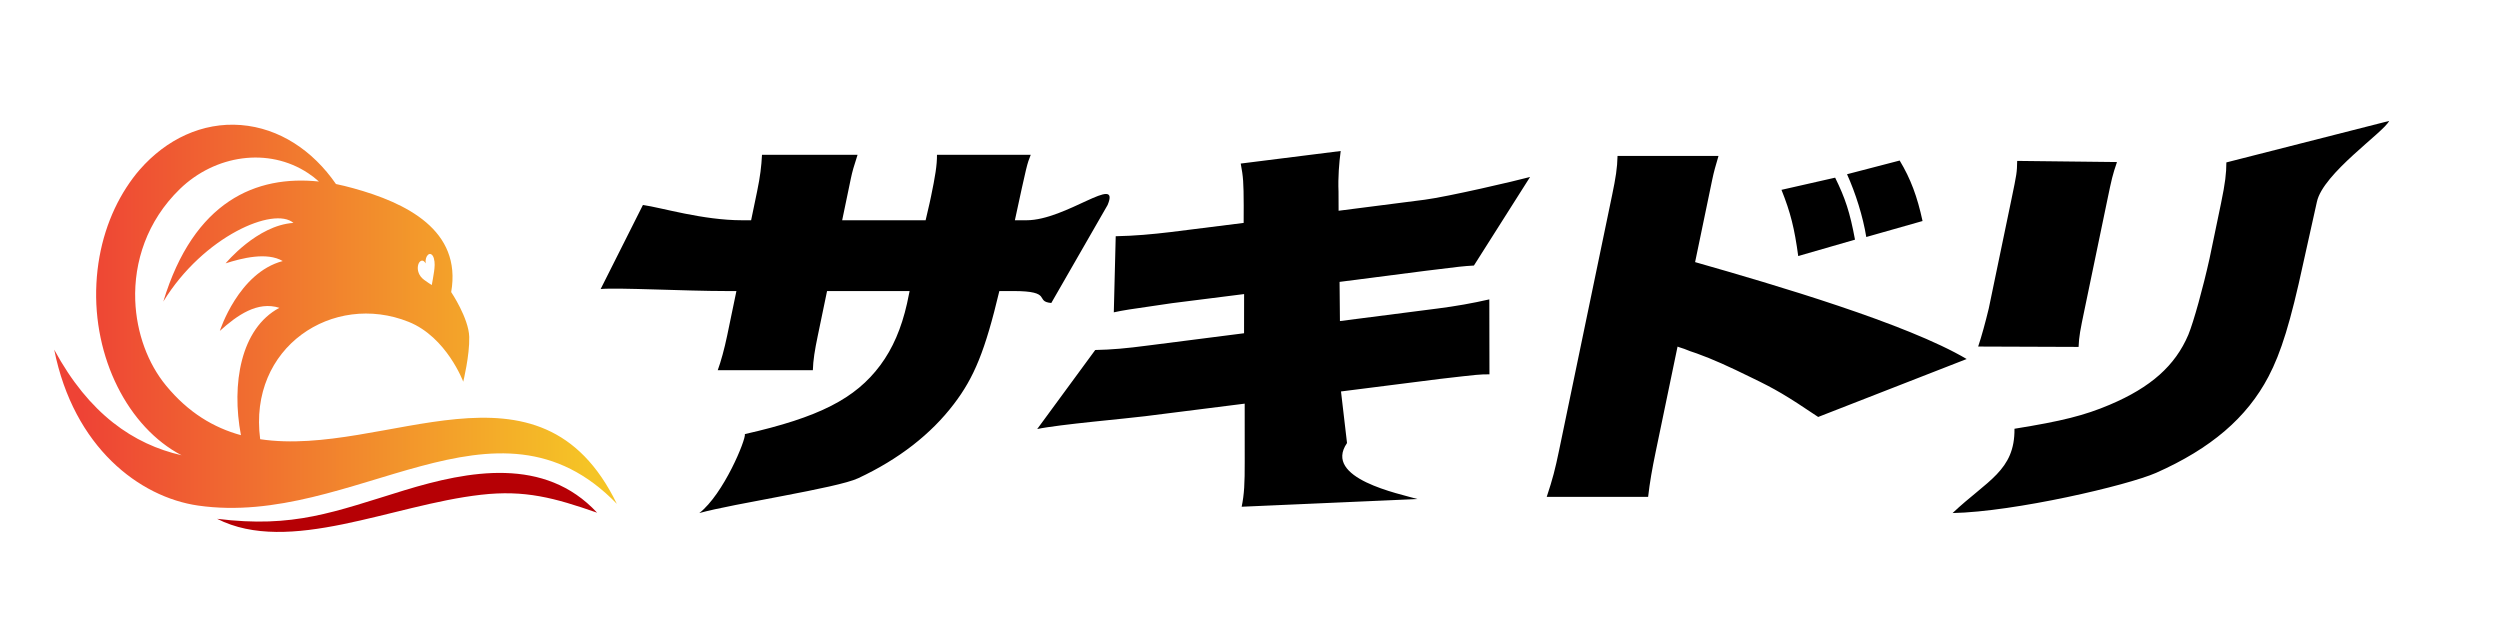 <?xml version="1.0" encoding="utf-8"?>
<!-- Generator: Adobe Illustrator 24.0.0, SVG Export Plug-In . SVG Version: 6.00 Build 0)  -->
<svg version="1.1" id="Layer_1" xmlns="http://www.w3.org/2000/svg" xmlns:xlink="http://www.w3.org/1999/xlink" x="0px" y="0px"
	 viewBox="0 0 941.86 237.98" style="enable-background:new 0 0 941.86 237.98;" xml:space="preserve">
<style type="text/css">
	.st0{fill:#B60005;}
	.st1{fill:url(#SVGID_1_);}
</style>
<g>
	<g>
		<path class="st0" d="M81.79,195.46c27.1,13.8,66-5.29,99.43-9.06c16.56-1.89,27.66,1.15,43.74,6.76
			c-19.78-21.3-48.51-15.78-72.54-8.47C125.71,192.89,110.74,199.05,81.79,195.46z"/>
		<linearGradient id="SVGID_1_" gradientUnits="userSpaceOnUse" x1="31.008" y1="119.145" x2="221.795" y2="119.145">
			<stop  offset="0" style="stop-color:#EE4335"/>
			<stop  offset="1" style="stop-color:#F5C426"/>
		</linearGradient>
		<path class="st1" d="M98.02,165.47c-4.58-34.73,27.47-55.62,55.94-44.21c14.31,5.75,20.56,22.54,20.56,22.54s2.44-9.89,2.26-16.88
			c-0.19-7.04-6.8-16.88-6.8-16.88c4.07-23.33-16.9-33.63-36.98-39.15c-2.11-0.6-4.29-1.1-6.43-1.56
			c-8.73-12.65-21.37-21.07-35.79-22.22c-14.57-1.15-28.14,5.38-38.12,16.79c-1.77,2.02-3.44,4.28-5.03,6.72
			c-6.47,9.98-10.61,22.45-11.31,36.21c-1.44,27.93,11.98,54.2,32.09,64.69c-18.08-4.14-34.83-15.46-47.99-39.8
			c7.36,36.9,32.21,55.58,54.21,58.75c58.64,8.42,112.22-47.71,157.77-0.64C203.36,130.09,145.05,172.51,98.02,165.47z
			 M158.27,98.51c0.67-0.56,1.44-0.42,2.07,0.71l0.01-0.01c-0.14-1.54,0.28-2.69,0.95-3.26c0.81-0.68,1.75-0.04,2.15,1.36
			c0.48,1.69,0.3,3.39,0.08,5.01c-0.21,1.54-0.72,4.35-0.86,5.05l-0.01,0.01c-0.4-0.24-2-1.27-2.84-1.92
			c-0.88-0.68-1.77-1.48-2.25-3.17C157.17,100.86,157.48,99.18,158.27,98.51z M90.77,163.95c-10.24-2.81-19.82-8.47-28.25-18.73
			c-6.77-8.24-11.09-19.64-11.57-32.02c-0.52-14.45,4.36-29.9,16.82-42c13.27-12.84,33.31-15.87,48.29-5.98
			c1.41,0.92,2.77,1.98,4.1,3.17c-23.63-2.48-47.14,7.31-58.64,45.22c15.16-24.71,41.78-35.93,49.03-29.63
			C96.84,84.86,85,99.22,85,99.22c6.1-1.98,15.6-4.37,21.52-0.87c-16.68,4.37-23.7,26.32-23.7,26.32c6.54-5.93,14.2-11.32,22.44-8.7
			C90.62,123.74,87.15,144.81,90.77,163.95z"/>
	</g>
	<g>
		<g>
			<path d="M396.07,114.15l21.22-36.93c4.98-11.95-15.67,5.76-30.55,5.76h-4.39c4.55-21.07,4.55-21.07,5.97-24.65H353
				c0.04,3.87-0.68,8.17-2.26,15.77c-0.09,0.43-0.71,3.44-2.02,8.89h-31.44l3.28-15.77c0.54-2.58,1.12-4.59,2.52-8.89h-36
				c-0.22,4.3-0.68,8.17-1.84,13.76l-2.26,10.89h-3.38c-14.87,0-30.32-4.76-37.38-5.76l-15.92,31.66
				c6.71-0.57,32.04,0.77,47.25,0.77h3.89l-3.48,16.77c-1.04,5.02-2.39,9.89-3.55,13.04h35.83c0.1-3.73,0.73-7.6,1.84-12.9
				l3.51-16.91h31.1c-0.36,1.72-0.39,1.86-0.98,4.73c-2.1,9.32-5.37,16.91-10.06,23.22c-9.38,12.61-23.18,19.64-51.02,25.94
				c0.46,1.98-8,22.61-17.17,29.76c12.74-3.58,51.98-9.4,59.85-13.13c15.35-7.17,27.45-16.63,36.06-27.95
				c7.66-10.03,11.77-20.07,17.13-42.57h5.24C396.93,109.64,389.6,113.58,396.07,114.15z M555.29,100.04l21.16-33.37
				c-5.2,1.43-30.98,7.43-39.67,8.57l-32.47,4.16l-0.03-7.17c-0.22-5.45,0.21-10.75,0.82-15.34l-37.66,4.73
				c0.96,5.16,1.08,7.02,1.12,15.77l-0.02,6.59l-27.42,3.44c-7.28,0.86-13.48,1.43-20.78,1.58l-0.72,28.67
				c4.07-0.86,4.07-0.86,21.84-3.44l27.25-3.44l-0.02,14.76l-35.94,4.59c-8.69,1.15-13.85,1.58-20.13,1.72l-21.86,29.78
				c7.96-1.72,34.08-3.98,40.68-4.84l37.49-4.73l0.01,21.93c0.02,8.03-0.17,12.18-1.15,16.91l66.22-2.9
				c-6.71-1.99-35.76-7.72-26.53-21.1l-2.27-19.43l37.32-4.73c14.89-1.72,14.89-1.72,18.61-1.72l-0.05-28.24
				c-6.21,1.43-12.7,2.58-19.47,3.44l-36.81,4.73l-0.14-14.76l32.3-4.16C550.84,100.32,550.84,100.32,555.29,100.04z M698.86,90.29
				c-1.91-10.32-3.68-15.62-7.48-23.36l-20.22,4.59c3.45,8.6,4.91,14.62,6.31,24.94L698.86,90.29z M724.31,83.27
				c-1.98-9.17-4.47-15.91-8.62-22.79l-19.83,5.16c3.24,7.17,5.99,15.91,7.25,23.65L724.31,83.27z M638.62,98.75l6.46-31.1
				c0.63-3.01,1.21-5.02,2.35-8.89h-38.03c-0.11,4.59-0.68,8.17-2.02,14.62l-20.01,96.32c-1.49,7.17-2.37,10.61-4.65,17.49h38.2
				c0.62-5.45,1.53-10.61,2.84-16.91l8.04-38.7c0.06-0.29,0.12-0.57,0.21-1l0.79,0.29c0.79,0.29,0.95,0.29,1.74,0.57
				c1.09,0.43,1.09,0.43,2.19,0.86c0.48,0.14,2.05,0.72,2.53,0.86c5.98,2.15,12,4.87,20.74,9.17c8.91,4.3,12.83,6.59,24.99,14.76
				l55.94-21.83C718.34,121.92,668.78,107.35,638.62,98.75z M785.36,116.52l8.52-40.99c1.73-8.31,1.97-9.46,3.68-14.48l-37.6-0.43
				c-0.08,4.44-0.17,4.87-2.13,14.33l-8.58,41.28c-1.21,5.02-2.68,10.46-3.99,14.33l37.83,0.14
				C783.28,126.55,783.69,124.55,785.36,116.52z M838.77,61.19c-0.02,4.16-0.4,7.6-2,15.34l-4.35,20.93
				c-2.46,11.04-5.93,23.65-7.98,28.67c-4.95,11.61-14.08,19.78-29.65,26.37c-9.45,4.01-18.01,6.16-35.85,9.03
				c0.18,15.79-10.26,19.44-23.32,31.76c23.46-0.49,65.87-10.41,76.66-15.14c20.67-9.17,34.23-20.78,42.35-36.26
				c4.75-9.03,8.34-20.64,13.1-42.71l5.13-23.08c2.23-10.75,25.35-26.38,27.23-30.54L838.77,61.19z"/>
		</g>
	</g>
</g>
</svg>

